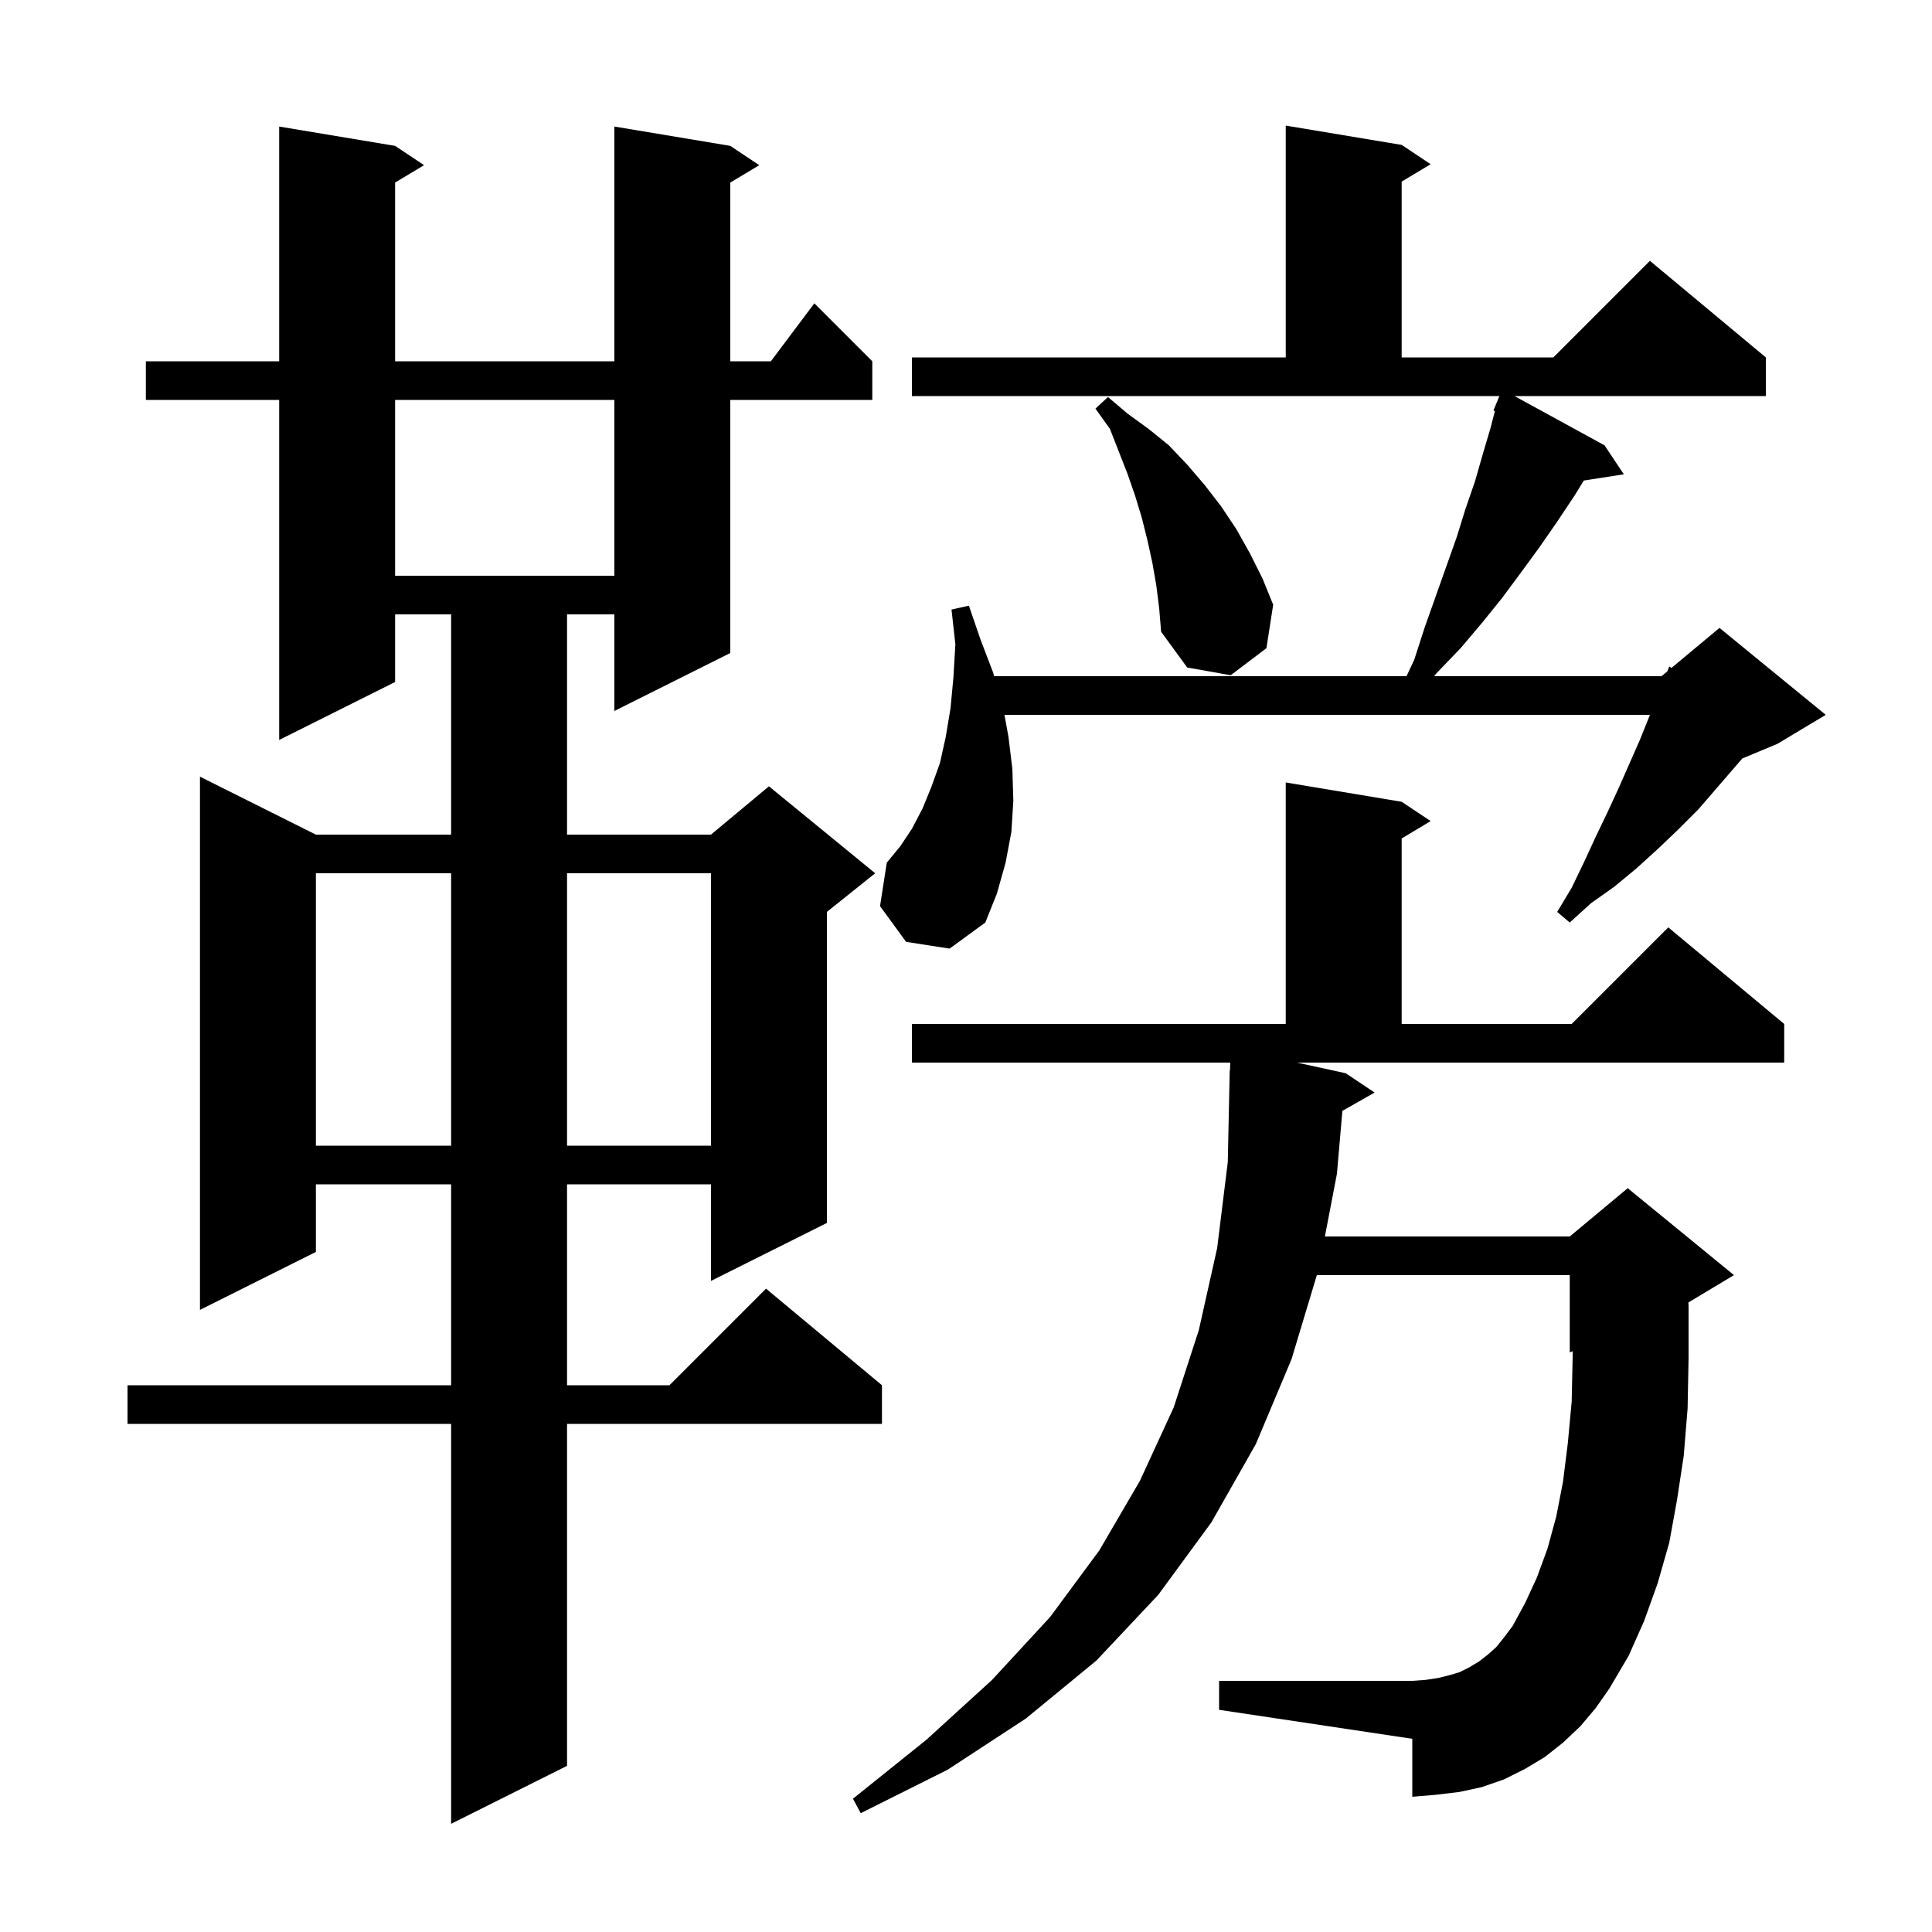 <svg xmlns="http://www.w3.org/2000/svg" xmlns:xlink="http://www.w3.org/1999/xlink" version="1.1" baseProfile="full" viewBox="0 0 200 200" width="200" height="200">
<g fill="black">
<path d="M 75.6 15.1 L 78.6 17.1 L 75.6 18.9 L 75.6 37.4 L 79.8 37.4 L 84.3 31.4 L 90.3 37.4 L 90.3 41.4 L 75.6 41.4 L 75.6 67.6 L 63.6 73.6 L 63.6 63.6 L 58.7 63.6 L 58.7 86.4 L 73.6 86.4 L 79.6 81.4 L 90.6 90.4 L 85.6 94.4 L 85.6 126.6 L 73.6 132.6 L 73.6 122.6 L 58.7 122.6 L 58.7 143.4 L 69.3 143.4 L 79.3 133.4 L 91.3 143.4 L 91.3 147.4 L 58.7 147.4 L 58.7 182.8 L 46.7 188.8 L 46.7 147.4 L 13.2 147.4 L 13.2 143.4 L 46.7 143.4 L 46.7 122.6 L 32.7 122.6 L 32.7 129.6 L 20.7 135.6 L 20.7 80.4 L 32.7 86.4 L 46.7 86.4 L 46.7 63.6 L 40.9 63.6 L 40.9 70.6 L 28.9 76.6 L 28.9 41.4 L 15.1 41.4 L 15.1 37.4 L 28.9 37.4 L 28.9 13.1 L 40.9 15.1 L 43.9 17.1 L 40.9 18.9 L 40.9 37.4 L 63.6 37.4 L 63.6 13.1 Z M 139.3 111.1 L 142.3 113.1 L 138.963 114.998 L 138.4 121.5 L 137.153 128.0 L 162.5 128.0 L 168.5 123.0 L 179.5 132.0 L 174.781 134.832 L 174.8 135.2 L 174.8 140.6 L 174.7 145.8 L 174.3 150.7 L 173.6 155.3 L 172.8 159.7 L 171.6 163.9 L 170.2 167.8 L 168.6 171.4 L 166.6 174.8 L 165.2 176.8 L 163.6 178.7 L 161.8 180.4 L 159.9 181.9 L 157.9 183.1 L 155.7 184.2 L 153.4 185.0 L 151.1 185.5 L 148.6 185.8 L 146.2 186.0 L 146.2 180.0 L 126.2 177.0 L 126.2 174.0 L 146.2 174.0 L 147.6 173.9 L 148.9 173.7 L 150.1 173.4 L 151.1 173.1 L 152.1 172.6 L 153.1 172.0 L 154.0 171.3 L 154.9 170.5 L 155.7 169.5 L 156.6 168.3 L 157.9 165.9 L 159.1 163.3 L 160.2 160.3 L 161.1 157.0 L 161.8 153.4 L 162.3 149.4 L 162.7 145.1 L 162.8 140.5 L 162.8 139.875 L 162.5 140.0 L 162.5 132.0 L 136.319 132.0 L 133.7 140.7 L 130.0 149.5 L 125.4 157.6 L 119.9 165.1 L 113.5 171.9 L 106.2 177.9 L 98.1 183.2 L 89.1 187.7 L 88.3 186.2 L 95.9 180.1 L 102.7 173.9 L 108.7 167.4 L 113.8 160.5 L 118.0 153.3 L 121.5 145.7 L 124.1 137.7 L 126.0 129.2 L 127.1 120.3 L 127.3 110.8 L 127.33 110.801 L 127.355 110.0 L 94.4 110.0 L 94.4 106.0 L 133.1 106.0 L 133.1 81.0 L 145.1 83.0 L 148.1 85.0 L 145.1 86.8 L 145.1 106.0 L 162.7 106.0 L 172.7 96.0 L 184.7 106.0 L 184.7 110.0 L 134.265 110.0 Z M 32.7 90.4 L 32.7 118.6 L 46.7 118.6 L 46.7 90.4 Z M 58.7 90.4 L 58.7 118.6 L 73.6 118.6 L 73.6 90.4 Z M 93.8 97.5 L 91.1 93.8 L 91.8 89.3 L 93.2 87.6 L 94.4 85.8 L 95.5 83.7 L 96.4 81.5 L 97.3 79.0 L 97.9 76.3 L 98.4 73.3 L 98.7 70.1 L 98.9 66.7 L 98.5 63.1 L 100.3 62.7 L 101.5 66.2 L 102.8 69.6 L 102.918 70.0 L 145.603 70.0 L 146.4 68.3 L 147.5 64.9 L 150.8 55.6 L 151.7 52.7 L 152.7 49.8 L 153.5 47.0 L 154.3 44.3 L 154.754 42.548 L 154.6 42.5 L 155.214 41.0 L 94.4 41.0 L 94.4 37.0 L 133.1 37.0 L 133.1 13.0 L 145.1 15.0 L 148.1 17.0 L 145.1 18.8 L 145.1 37.0 L 160.8 37.0 L 170.8 27.0 L 182.8 37.0 L 182.8 41.0 L 156.779 41.0 L 166.1 46.1 L 168.1 49.1 L 163.958 49.743 L 163.0 51.3 L 161.2 54.0 L 159.4 56.6 L 157.5 59.2 L 155.5 61.9 L 153.4 64.5 L 151.2 67.1 L 148.7 69.7 L 148.456 70.0 L 172.0 70.0 L 172.6 69.5 L 172.8 69.0 L 173.038 69.135 L 178.0 65.0 L 189.0 74.0 L 184.0 77.0 L 180.364 78.515 L 175.8 83.8 L 173.7 85.9 L 171.6 87.9 L 169.4 89.9 L 167.1 91.8 L 164.7 93.5 L 162.5 95.5 L 161.2 94.4 L 162.7 91.9 L 164.0 89.2 L 165.2 86.6 L 166.4 84.1 L 167.6 81.5 L 169.8 76.5 L 170.8 74.0 L 103.982 74.0 L 104.4 76.3 L 104.8 79.6 L 104.9 82.9 L 104.7 86.1 L 104.1 89.3 L 103.2 92.5 L 102.0 95.5 L 98.3 98.2 Z M 119.7 60.6 L 119.3 58.3 L 118.8 56.0 L 118.2 53.6 L 117.5 51.3 L 116.7 49.0 L 114.9 44.4 L 113.4 42.3 L 114.7 41.1 L 116.7 42.8 L 118.9 44.4 L 121.0 46.1 L 122.9 48.1 L 124.7 50.2 L 126.4 52.4 L 128.0 54.8 L 129.4 57.3 L 130.7 59.9 L 131.8 62.6 L 131.1 67.1 L 127.4 69.9 L 122.9 69.1 L 120.2 65.4 L 120.0 63.0 Z M 40.9 41.4 L 40.9 59.6 L 63.6 59.6 L 63.6 41.4 Z " />
</g>
</svg>

